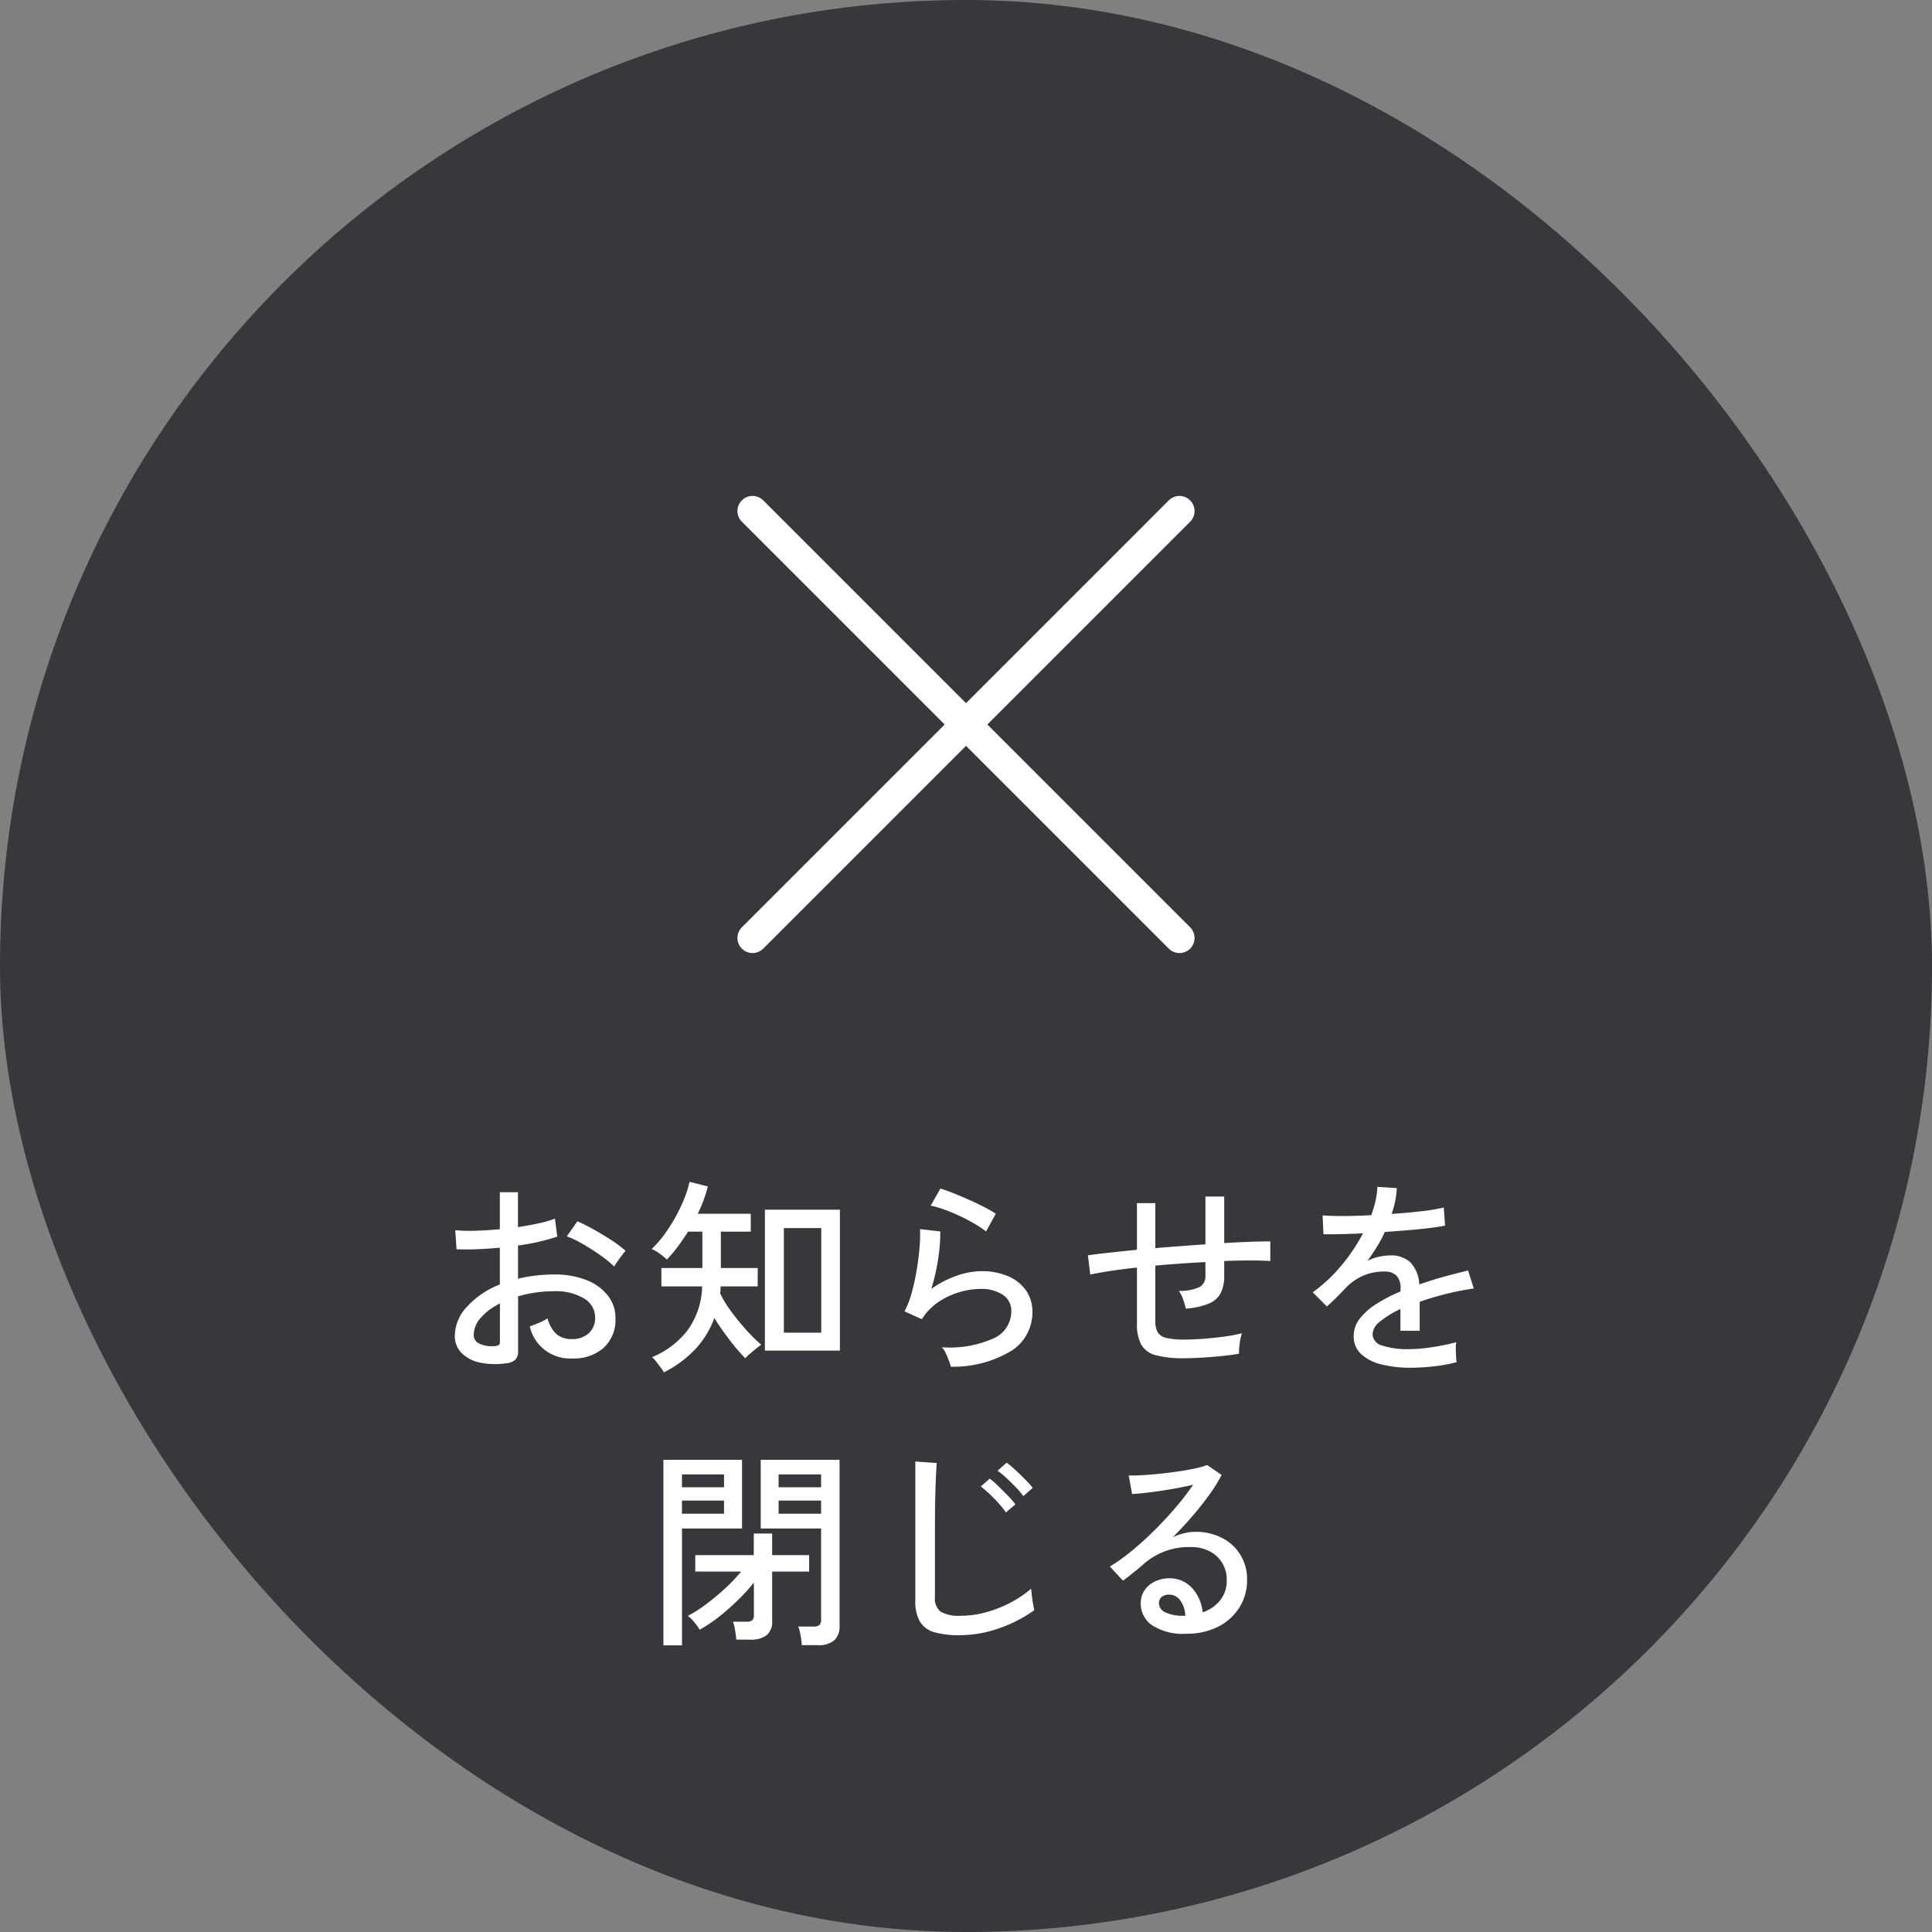 <svg xmlns="http://www.w3.org/2000/svg" width="128" height="128" viewBox="0 0 128 128">
  <rect x="0" y="0" width="128" height="128" fill="#808080" stroke="none"/>
  <g id="グループ_59077" data-name="グループ 59077" transform="translate(-1095.5 -372)">
    <g id="グループ_59078" data-name="グループ 59078">
      <rect id="長方形_9969" data-name="長方形 9969" width="128" height="128" rx="64" transform="translate(1095.5 372)" fill="rgba(37,37,43,0.8)"/>
      <path id="パス_91880" data-name="パス 91880" d="M-30.478.322A4.9,4.9,0,0,1-32.207.273a2.408,2.408,0,0,1-1.211-.63,1.6,1.6,0,0,1-.448-1.169,2.848,2.848,0,0,1,.805-1.9A5.741,5.741,0,0,1-30.884-4.9V-7.336q-.77.07-1.505.1t-1.365,0l-.084-1.26a10.762,10.762,0,0,0,1.337.035q.777-.021,1.617-.1v-2.45h1.2v2.31q.742-.112,1.379-.252a7.438,7.438,0,0,0,1.071-.308l.154,1.19a13.863,13.863,0,0,1-2.6.588v2.2a10.6,10.6,0,0,1,2.366-.28,5.683,5.683,0,0,1,2.184.378,3.323,3.323,0,0,1,1.407,1.029,2.371,2.371,0,0,1,.5,1.477,2.515,2.515,0,0,1-.805,1.995A3,3,0,0,1-26.124,0,2.715,2.715,0,0,1-28.9-2.128q.224-.07.609-.231a2.64,2.64,0,0,0,.567-.3,2.153,2.153,0,0,0,.574,1.029,1.463,1.463,0,0,0,1.022.343A1.553,1.553,0,0,0-25-1.666,1.339,1.339,0,0,0-24.57-2.7,1.46,1.46,0,0,0-25.3-3.969a3.624,3.624,0,0,0-2.009-.483,8.189,8.189,0,0,0-1.239.091,8.88,8.88,0,0,0-1.127.245v3.6a.833.833,0,0,1-.182.6A1.022,1.022,0,0,1-30.478.322ZM-23.31-6.09a6.968,6.968,0,0,0-.889-.728q-.553-.392-1.155-.742a7.21,7.21,0,0,0-1.092-.532l.7-.994a11.238,11.238,0,0,1,1.064.532q.6.336,1.183.714a7.17,7.17,0,0,1,.945.714,3.012,3.012,0,0,0-.259.315q-.161.217-.308.427A2.864,2.864,0,0,0-23.31-6.09ZM-31.3-.812a.9.9,0,0,0,.322-.063q.1-.049.1-.231V-3.64a3.957,3.957,0,0,0-1.274.952,1.711,1.711,0,0,0-.462,1.106.626.626,0,0,0,.371.6A1.968,1.968,0,0,0-31.3-.812Zm17.976.294V-9.856h4.97V-.518ZM-20.02.924a1.42,1.42,0,0,0-.2-.315q-.154-.2-.315-.406A1.654,1.654,0,0,0-20.8-.084a5.725,5.725,0,0,0,2.345-1.771,5.144,5.144,0,0,0,.973-2.919h-2.7V-5.992h2.716V-8.4h-.952q-.322.518-.679.994a9.109,9.109,0,0,1-.721.854,5.143,5.143,0,0,0-.49-.4,2.57,2.57,0,0,0-.518-.3,6.9,6.9,0,0,0,.84-.959,10.722,10.722,0,0,0,.749-1.176,10.708,10.708,0,0,0,.581-1.225,6.456,6.456,0,0,0,.336-1.092l1.218.308q-.112.434-.28.9a8.624,8.624,0,0,1-.392.91h3.514V-8.4H-16.24v2.408H-13.8v1.218h-2.45a1.8,1.8,0,0,0-.014.224.92.92,0,0,1-.028.224,6.08,6.08,0,0,0,.532.924q.336.49.735.973t.784.882a7.794,7.794,0,0,0,.679.637q-.126.084-.343.259t-.42.35a3.157,3.157,0,0,0-.3.287A12.129,12.129,0,0,1-15.645-1.2q-.553-.721-1.029-1.477A6.068,6.068,0,0,1-17.948-.6,7.462,7.462,0,0,1-20.02.924Zm7.952-2.632H-9.59v-6.93h-2.478ZM-1.008.546a2.762,2.762,0,0,0-.126-.4q-.1-.259-.217-.511A1.356,1.356,0,0,0-1.6-.742,7.1,7.1,0,0,0,1.827-1.33,1.949,1.949,0,0,0,3-3.108a1.25,1.25,0,0,0-.581-1.12A2.6,2.6,0,0,0,.966-4.606,5.063,5.063,0,0,0-.406-4.4a5,5,0,0,0-1.407.651A3.82,3.82,0,0,0-2.926-2.6l-1.148-.518A5.886,5.886,0,0,0-3.6-4.34a14.517,14.517,0,0,0,.336-1.533q.133-.8.189-1.519a8.779,8.779,0,0,0,.028-1.176l1.344.154a11.35,11.35,0,0,1-.133,1.757A13.415,13.415,0,0,1-2.3-4.606,6.6,6.6,0,0,1-.63-5.474a4.992,4.992,0,0,1,1.638-.308,4.357,4.357,0,0,1,1.8.343,2.751,2.751,0,0,1,1.176.945A2.438,2.438,0,0,1,4.4-3.08,3.019,3.019,0,0,1,3.073-.546,7.4,7.4,0,0,1-1.008.546ZM1.33-8.414a7.037,7.037,0,0,0-.791-.525Q.07-9.212-.455-9.457t-1.022-.42a6.164,6.164,0,0,0-.861-.245l.644-1.134q.336.1.826.294t1.029.434q.539.238,1.015.483a9.141,9.141,0,0,1,.8.455Zm13.118,8.4a6.874,6.874,0,0,1-1.876-.2,1.539,1.539,0,0,1-.966-.707,2.871,2.871,0,0,1-.28-1.386V-6.02q-.952.1-1.757.224t-1.337.238L8.078-6.832q.574-.084,1.414-.175T11.326-7.2V-10.29h1.218v2.982q.826-.07,1.666-.133t1.652-.119v-3.164h1.246v3.08q.938-.056,1.729-.084t1.323-.028v1.3q-1.148-.07-3.052,0v.966a2.544,2.544,0,0,1-.231,1.155,1.532,1.532,0,0,1-.784.7A4.933,4.933,0,0,1,14.56-3.3a4.482,4.482,0,0,0-.182-.63,1.97,1.97,0,0,0-.28-.546,3.062,3.062,0,0,0,1.386-.259.811.811,0,0,0,.378-.749v-.9q-.812.042-1.652.1t-1.666.133v3.682a1.367,1.367,0,0,0,.175.763.937.937,0,0,0,.595.357,5.455,5.455,0,0,0,1.176.1q.49,0,1.169-.049t1.379-.14a10.507,10.507,0,0,0,1.246-.231,3.3,3.3,0,0,0-.154.7,3.754,3.754,0,0,0-.042.658q-.854.14-1.855.217T14.448-.014ZM29.47.616A7.863,7.863,0,0,1,27.538.4,3.048,3.048,0,0,1,26.187-.28a1.585,1.585,0,0,1-.5-1.218A1.845,1.845,0,0,1,26.1-2.653a4.284,4.284,0,0,1,1.113-.973,10.586,10.586,0,0,1,1.575-.812v-.154a1.207,1.207,0,0,0-.259-.882,1.02,1.02,0,0,0-.665-.28,3.47,3.47,0,0,0-1.428.224,3.473,3.473,0,0,0-1.3.882q-.252.266-.6.616t-.63.588l-.938-.938a9.977,9.977,0,0,0,1.869-1.736,11.732,11.732,0,0,0,1.463-2.17q-.854.042-1.561.056t-1.057,0l-.056-1.246q.448.042,1.323.042t1.9-.056a7.278,7.278,0,0,0,.287-.966,4.973,4.973,0,0,0,.119-.91l1.288.084A6.157,6.157,0,0,1,28.2-9.576q1.078-.07,2.023-.182A11.716,11.716,0,0,0,31.654-10l.084,1.2q-.392.084-1.029.161t-1.4.14q-.763.063-1.561.119a7.93,7.93,0,0,1-.518.973q-.308.5-.63.945a2.853,2.853,0,0,1,.749-.273,3.619,3.619,0,0,1,.777-.091,1.84,1.84,0,0,1,1.316.462A2.236,2.236,0,0,1,30.03-4.9q.826-.294,1.673-.525t1.561-.4l.378,1.19a18.271,18.271,0,0,0-1.876.371q-.91.231-1.708.511v1.918H28.784V-3.276a6.308,6.308,0,0,0-1.337.819,1.156,1.156,0,0,0-.511.833.816.816,0,0,0,.637.77,5.4,5.4,0,0,0,1.813.238,8.736,8.736,0,0,0,.994-.063q.546-.063,1.1-.168t1-.231a1.836,1.836,0,0,0-.028.371q0,.245.014.5T32.494.2V.252a10.788,10.788,0,0,1-1.512.273A13.63,13.63,0,0,1,29.47.616ZM-10.878,18.994a5.3,5.3,0,0,0-.084-.651,2.859,2.859,0,0,0-.154-.581h1.022a.571.571,0,0,0,.385-.1A.491.491,0,0,0-9.6,17.3V11.266h-4V6.716h5.222v10.99a1.264,1.264,0,0,1-.343.966,1.594,1.594,0,0,1-1.113.322Zm-9.17.014V6.716h5.208v4.55h-3.976v7.742Zm4.83-.378q-.028-.294-.084-.644a2.4,2.4,0,0,0-.14-.546h.91a.541.541,0,0,0,.378-.1.515.515,0,0,0,.1-.364V14.85A11.6,11.6,0,0,1-15.1,16,15.336,15.336,0,0,1-16.345,17.1a10.367,10.367,0,0,1-1.3.875,3.558,3.558,0,0,0-.357-.5,2.367,2.367,0,0,0-.427-.42,8.565,8.565,0,0,0,1.218-.777,16.3,16.3,0,0,0,1.253-1.043A10.962,10.962,0,0,0-14.9,14.122h-3.038V13.03h3.878V11.6h1.218V13.03h2.45v1.092h-2.45v3.262a1.168,1.168,0,0,1-.357.945,1.68,1.68,0,0,1-1.1.3Zm2.8-8.344H-9.6V9.418h-2.814Zm-6.4,0h2.786V9.418h-2.786Zm6.4-1.75H-9.6V7.682h-2.814Zm-6.4,0h2.786V7.682h-2.786Zm18.4,9.8a5.8,5.8,0,0,1-1.687-.2,1.615,1.615,0,0,1-.952-.707,2.671,2.671,0,0,1-.3-1.372V6.828l1.414.1q-.014.224-.042.784T-2.03,8.942q-.014.518-.021,1.141t-.007,1.323V15.83a1.076,1.076,0,0,0,.385.952,2.431,2.431,0,0,0,1.323.266A6.265,6.265,0,0,0,1.386,16.8,8.13,8.13,0,0,0,3,16.152a7.064,7.064,0,0,0,1.316-.9q.014.182.049.476t.084.567q.049.273.077.385a9.137,9.137,0,0,1-2.31,1.19A7.821,7.821,0,0,1-.42,18.336ZM3.794,9.124a4.826,4.826,0,0,0-.5-.6q-.308-.315-.623-.609a5.055,5.055,0,0,0-.581-.476l.6-.532a6.081,6.081,0,0,1,.574.476q.336.308.658.637t.5.553ZM2.646,10.2a6.673,6.673,0,0,0-.49-.609q-.294-.329-.609-.623T.98,8.48l.6-.518a5.9,5.9,0,0,1,.553.49q.329.322.651.651a4.869,4.869,0,0,1,.49.567ZM14.6,18.238a3.711,3.711,0,0,1-2.289-.574,1.734,1.734,0,0,1-.735-1.414,1.541,1.541,0,0,1,.266-.91,1.688,1.688,0,0,1,.7-.574,2.186,2.186,0,0,1,.91-.2,1.987,1.987,0,0,1,1.519.637,2.755,2.755,0,0,1,.707,1.617,2.515,2.515,0,0,0,1.134-.763,2.044,2.044,0,0,0,.462-1.379,2.069,2.069,0,0,0-1.134-1.9,2.607,2.607,0,0,0-1.232-.28,4.508,4.508,0,0,0-3.052,1.05q-.252.224-.672.567t-.784.609l-.868-.938a11.985,11.985,0,0,0,1.414-1.008q.756-.616,1.505-1.358t1.421-1.526A17.266,17.266,0,0,0,15.05,8.368q-.588.14-1.344.273t-1.477.224q-.721.091-1.225.119L10.78,7.752q.378.014.945-.021t1.2-.1q.637-.07,1.246-.161t1.092-.2a4.384,4.384,0,0,0,.707-.21l.966.658a10.352,10.352,0,0,1-.833,1.337q-.511.707-1.127,1.421T13.706,11.84a3.772,3.772,0,0,1,.714-.252,3.114,3.114,0,0,1,.756-.1,3.787,3.787,0,0,1,1.792.406,3.022,3.022,0,0,1,1.652,2.786,3.336,3.336,0,0,1-.511,1.827A3.55,3.55,0,0,1,16.7,17.776,4.534,4.534,0,0,1,14.6,18.238Zm-.238-1.19h.168A1.853,1.853,0,0,0,14.2,16.04a.893.893,0,0,0-.742-.392.764.764,0,0,0-.483.147.508.508,0,0,0-.189.427.661.661,0,0,0,.364.574A2.612,2.612,0,0,0,14.364,17.048Z" transform="translate(1159.5 462)" fill="#fff"/>
      <g id="グループ_59076" data-name="グループ 59076" transform="translate(68 78)">
        <rect id="長方形_9968" data-name="長方形 9968" width="64" height="64" rx="32" transform="translate(1059.5 310)" fill="#e87b70" opacity="0"/>
        <g id="グループ_58126" data-name="グループ 58126" transform="translate(1071.5 327)">
          <path id="線_2042" data-name="線 2042" d="M2.5,1H0A1,1,0,0,1-1,0,1,1,0,0,1,0-1H2.5a1,1,0,0,1,1,1A1,1,0,0,1,2.5,1Z" transform="translate(0 30)" fill="#fff" opacity="0"/>
          <path id="線_2041" data-name="線 2041" d="M40,1H0A1,1,0,0,1-1,0,1,1,0,0,1,0-1H40a1,1,0,0,1,1,1A1,1,0,0,1,40,1Z" transform="translate(34.142 29.142) rotate(-135)" fill="#fff"/>
          <path id="線_2040" data-name="線 2040" d="M2.5,1H0A1,1,0,0,1-1,0,1,1,0,0,1,0-1H2.5a1,1,0,0,1,1,1A1,1,0,0,1,2.5,1Z" transform="translate(37.5 0)" fill="#fff" opacity="0"/>
          <path id="線_2080" data-name="線 2080" d="M40,1H0A1,1,0,0,1-1,0,1,1,0,0,1,0-1H40a1,1,0,0,1,1,1A1,1,0,0,1,40,1Z" transform="translate(34.142 0.858) rotate(135)" fill="#fff"/>
        </g>
      </g>
    </g>
  </g>
</svg>
